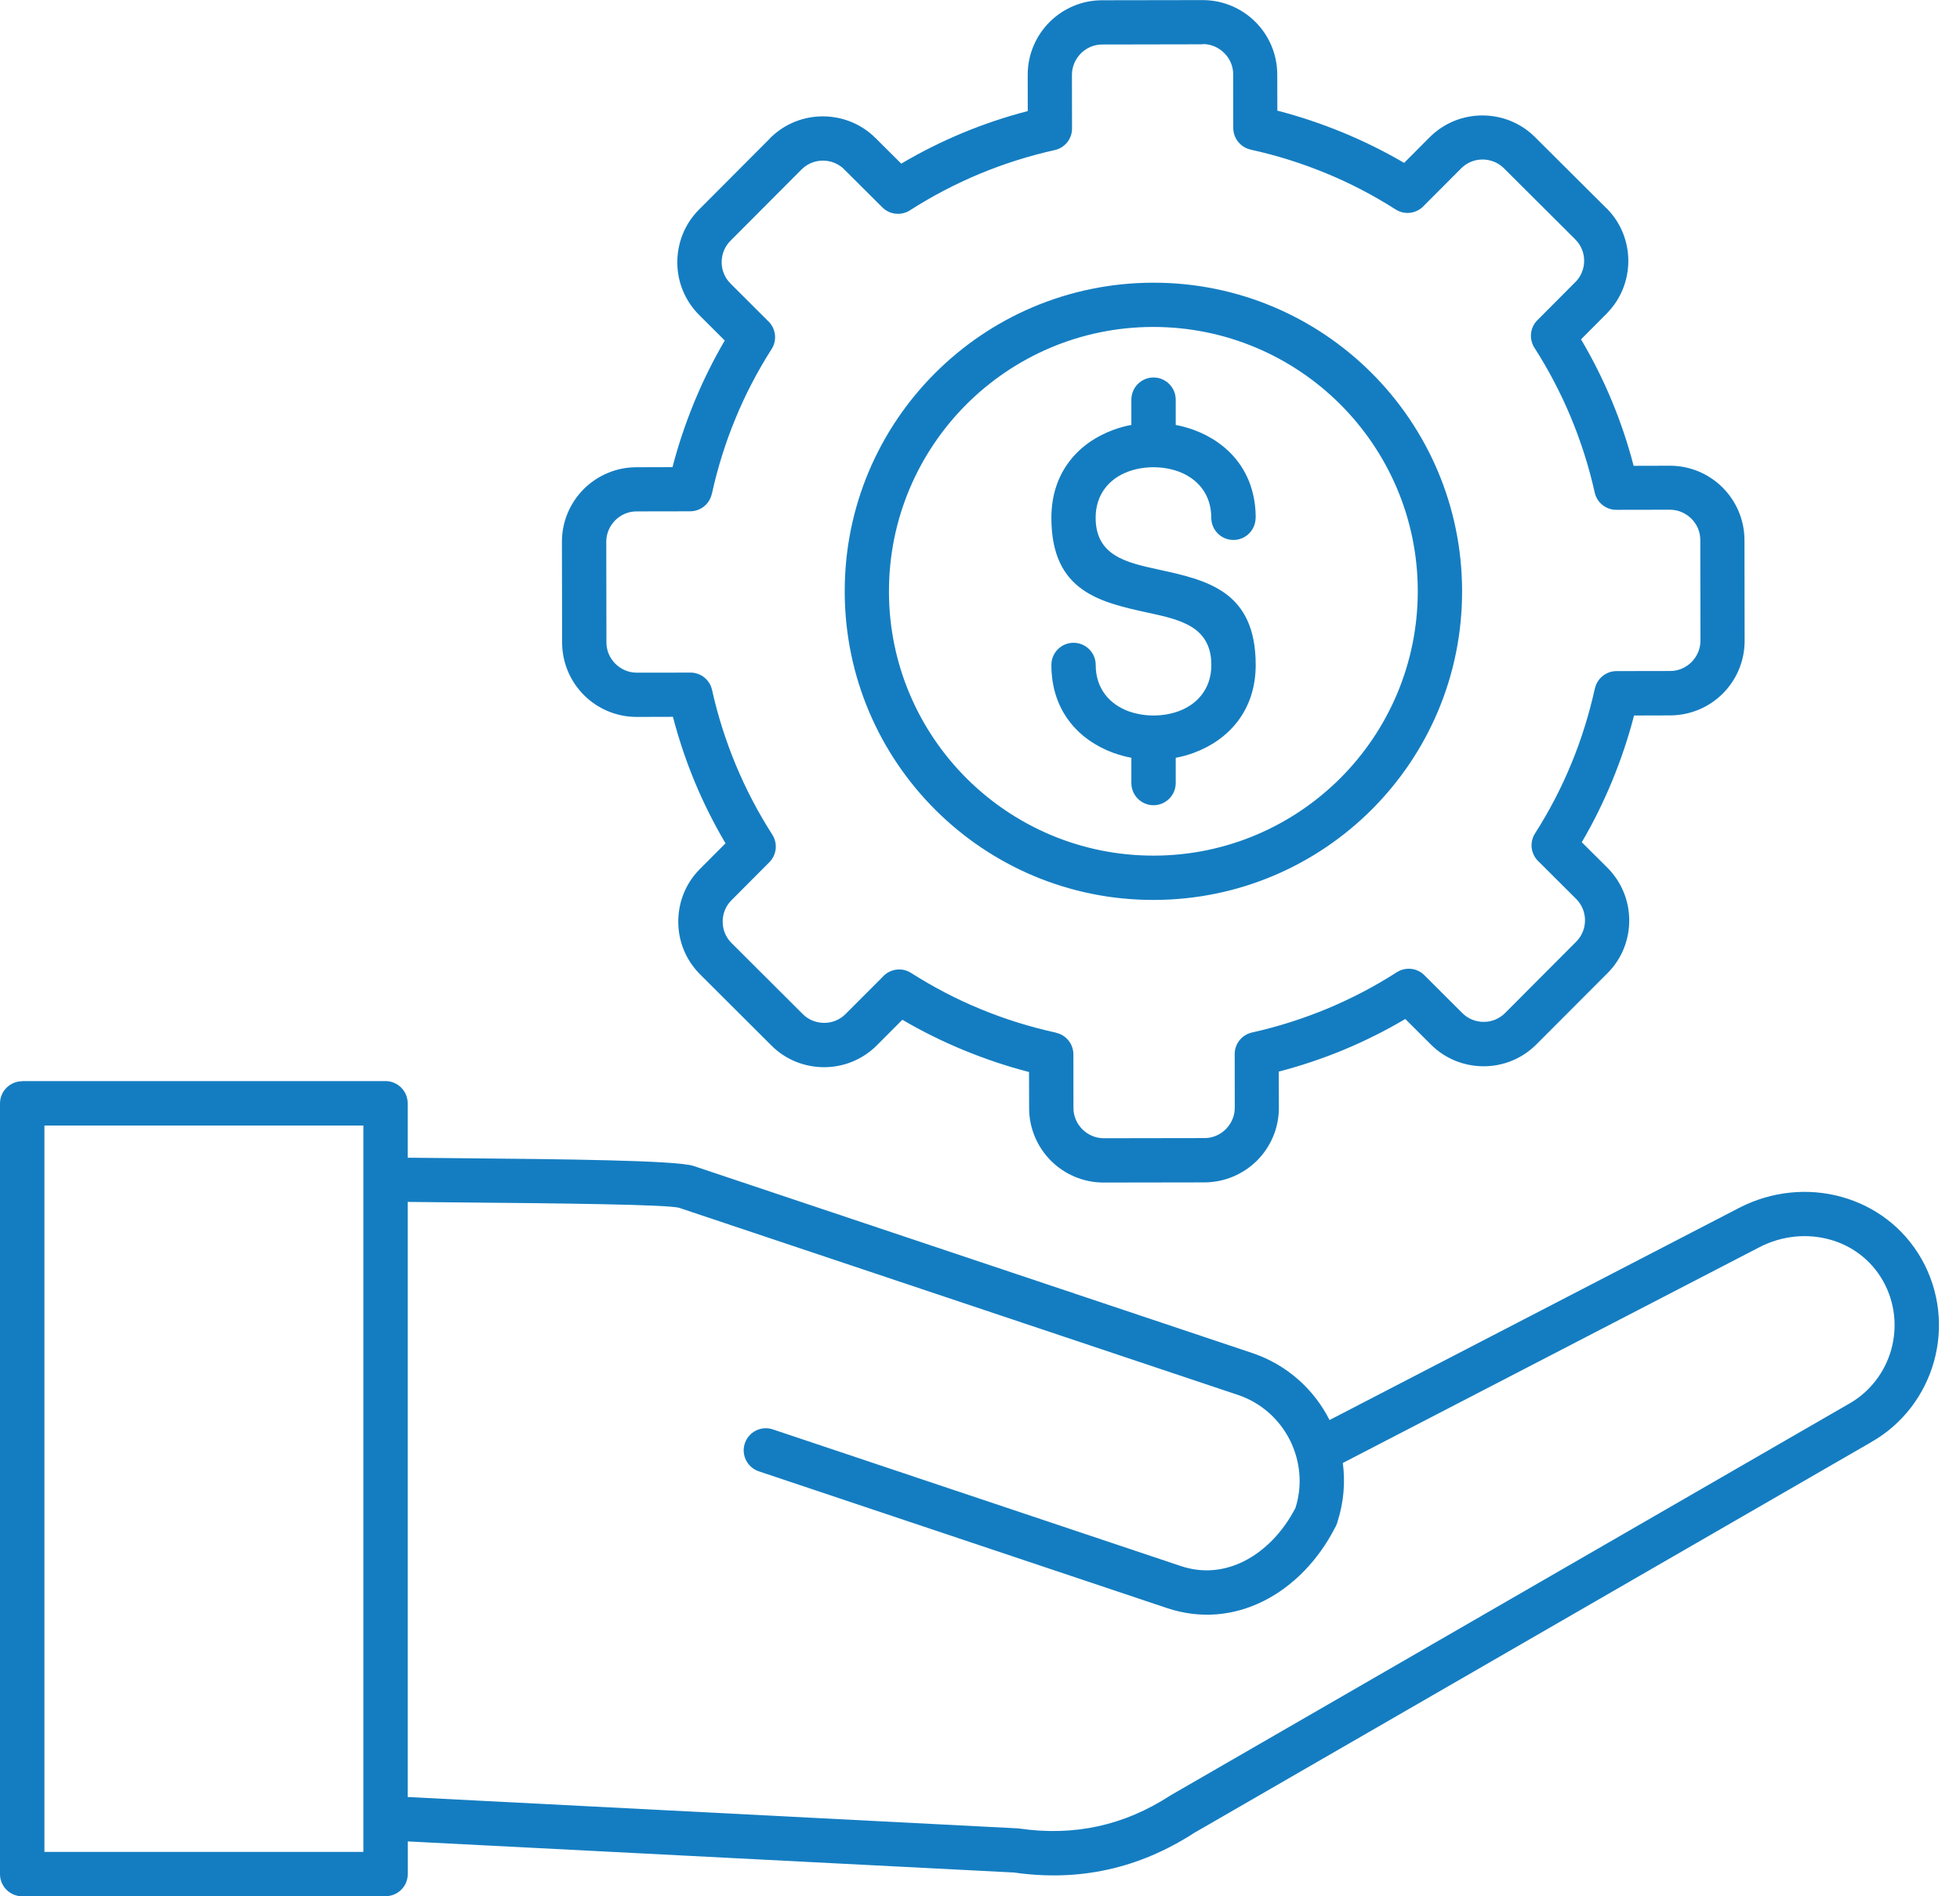 <svg width="62" height="60" viewBox="0 0 62 60" fill="none" xmlns="http://www.w3.org/2000/svg">
<path fill-rule="evenodd" clip-rule="evenodd" d="M39.718 16.384C39.718 16.77 39.404 17.085 39.017 17.085C38.63 17.085 38.316 16.77 38.316 16.384C38.316 15.621 37.862 15.133 37.281 14.92C37.033 14.829 36.761 14.784 36.487 14.784C36.212 14.784 35.94 14.829 35.692 14.92C35.111 15.133 34.658 15.621 34.658 16.384C34.658 17.589 35.644 17.802 36.631 18.018C38.174 18.354 39.721 18.692 39.721 21.039C39.721 22.486 38.862 23.414 37.764 23.82C37.577 23.889 37.385 23.942 37.191 23.977V24.777C37.191 25.163 36.876 25.478 36.489 25.478C36.103 25.478 35.788 25.163 35.788 24.777V23.977C35.593 23.94 35.399 23.886 35.215 23.82C34.116 23.414 33.258 22.489 33.258 21.039C33.258 20.652 33.572 20.338 33.959 20.338C34.346 20.338 34.66 20.652 34.66 21.039C34.66 21.801 35.114 22.289 35.695 22.503C35.943 22.593 36.215 22.639 36.489 22.639C36.764 22.639 37.036 22.593 37.284 22.503C37.865 22.289 38.318 21.801 38.318 21.039C38.318 19.823 37.327 19.607 36.337 19.391C34.796 19.055 33.258 18.719 33.258 16.384C33.258 14.936 34.116 14.008 35.215 13.603C35.402 13.534 35.593 13.48 35.788 13.445V12.646C35.788 12.259 36.103 11.944 36.489 11.944C36.876 11.944 37.191 12.259 37.191 12.646V13.445C37.385 13.483 37.58 13.536 37.764 13.603C38.862 14.008 39.721 14.933 39.721 16.384H39.718ZM38.052 1.402L34.863 1.408C34.602 1.408 34.364 1.517 34.191 1.69C34.018 1.866 33.908 2.104 33.908 2.368L33.911 4.053C33.919 4.381 33.693 4.677 33.362 4.749C32.549 4.93 31.754 5.183 30.989 5.5C30.216 5.823 29.477 6.21 28.784 6.655C28.515 6.828 28.149 6.799 27.912 6.562L26.744 5.399C26.731 5.388 26.718 5.375 26.704 5.362L26.707 5.359C26.52 5.175 26.275 5.082 26.03 5.082C25.798 5.082 25.566 5.167 25.385 5.335C25.377 5.346 25.366 5.354 25.358 5.364L25.355 5.362L23.105 7.62C22.918 7.807 22.828 8.052 22.828 8.297C22.828 8.543 22.921 8.785 23.108 8.972L24.278 10.14C24.534 10.364 24.598 10.748 24.409 11.043C23.961 11.747 23.574 12.486 23.26 13.254C22.948 14.008 22.7 14.803 22.518 15.627H22.516C22.449 15.941 22.166 16.178 21.831 16.178L20.132 16.181C19.871 16.181 19.634 16.291 19.46 16.464C19.287 16.64 19.178 16.877 19.178 17.141L19.183 20.33C19.183 20.591 19.292 20.828 19.466 21.002C19.642 21.175 19.879 21.284 20.143 21.284L21.828 21.282C22.156 21.274 22.452 21.5 22.524 21.831C22.705 22.644 22.958 23.439 23.276 24.204C23.598 24.977 23.985 25.715 24.43 26.409C24.603 26.681 24.574 27.043 24.337 27.281L23.137 28.486C22.95 28.672 22.86 28.918 22.86 29.163C22.86 29.408 22.953 29.651 23.137 29.835L25.395 32.088C25.582 32.274 25.827 32.365 26.073 32.365C26.318 32.365 26.56 32.272 26.747 32.085L27.915 30.915C28.139 30.659 28.523 30.595 28.819 30.784C29.523 31.232 30.261 31.619 31.029 31.933C31.784 32.245 32.578 32.493 33.402 32.674V32.677C33.717 32.744 33.954 33.026 33.954 33.362L33.956 35.061C33.956 35.322 34.066 35.559 34.239 35.733C34.415 35.906 34.652 36.015 34.916 36.015L38.105 36.01C38.366 36.01 38.604 35.9 38.777 35.727C38.95 35.551 39.059 35.314 39.059 35.05L39.057 33.365C39.049 33.037 39.276 32.741 39.606 32.669C40.419 32.488 41.214 32.234 41.979 31.917C42.752 31.595 43.491 31.208 44.184 30.763C44.453 30.589 44.819 30.619 45.056 30.856L46.258 32.056C46.445 32.242 46.69 32.333 46.935 32.333C47.181 32.333 47.423 32.24 47.61 32.053L49.86 29.795C50.047 29.608 50.138 29.363 50.138 29.118C50.138 28.872 50.044 28.63 49.858 28.443L48.687 27.275C48.431 27.051 48.367 26.667 48.557 26.371C49.005 25.668 49.391 24.929 49.706 24.161C50.018 23.407 50.266 22.612 50.45 21.785H50.452C50.519 21.471 50.801 21.234 51.137 21.234L52.836 21.231C53.097 21.231 53.334 21.122 53.508 20.948C53.681 20.772 53.79 20.535 53.79 20.271L53.785 17.082C53.785 16.821 53.676 16.584 53.502 16.41C53.326 16.237 53.089 16.128 52.825 16.128L51.14 16.131C50.815 16.139 50.516 15.912 50.444 15.581C50.263 14.768 50.01 13.973 49.692 13.208C49.37 12.435 48.983 11.697 48.538 11.003C48.365 10.731 48.394 10.369 48.631 10.132L49.794 8.964C49.804 8.95 49.818 8.937 49.831 8.924L49.834 8.926C50.018 8.74 50.111 8.495 50.111 8.249C50.111 8.017 50.026 7.785 49.858 7.604C49.847 7.596 49.839 7.585 49.828 7.577L49.831 7.575L47.573 5.324C47.386 5.138 47.141 5.047 46.895 5.047C46.65 5.047 46.408 5.14 46.221 5.327L45.053 6.498C44.829 6.753 44.445 6.817 44.149 6.628C43.446 6.18 42.707 5.794 41.939 5.479C41.184 5.167 40.39 4.916 39.563 4.735V4.733C39.249 4.666 39.011 4.383 39.011 4.047L39.009 2.349C39.009 2.088 38.9 1.85 38.726 1.677C38.55 1.504 38.313 1.394 38.049 1.394L38.052 1.402ZM34.863 0.008C34.212 0.008 33.623 0.275 33.197 0.701C32.773 1.128 32.509 1.717 32.509 2.365L32.511 3.514C31.802 3.698 31.114 3.93 30.453 4.205C29.781 4.484 29.131 4.81 28.509 5.178L27.733 4.405C27.723 4.391 27.712 4.381 27.699 4.367L27.696 4.37L27.694 4.367C27.235 3.909 26.63 3.682 26.027 3.682C25.443 3.682 24.857 3.898 24.406 4.327C24.39 4.341 24.374 4.354 24.361 4.37L24.363 4.373L22.11 6.633C21.652 7.092 21.425 7.697 21.425 8.3C21.425 8.905 21.657 9.508 22.116 9.966L22.926 10.774C22.564 11.393 22.241 12.043 21.961 12.723C21.687 13.392 21.455 14.078 21.273 14.781L20.13 14.784C19.479 14.784 18.89 15.051 18.463 15.477C18.039 15.904 17.775 16.493 17.775 17.141L17.781 20.33C17.783 20.98 18.047 21.57 18.474 21.996C18.9 22.42 19.49 22.684 20.137 22.684L21.287 22.681C21.471 23.39 21.703 24.078 21.977 24.74C22.257 25.412 22.582 26.062 22.95 26.683L22.14 27.497C21.681 27.955 21.455 28.56 21.455 29.163C21.455 29.768 21.686 30.371 22.145 30.829L24.403 33.082C24.862 33.541 25.467 33.767 26.07 33.767C26.675 33.767 27.277 33.535 27.736 33.077L28.544 32.266C29.163 32.629 29.813 32.952 30.493 33.231C31.162 33.506 31.847 33.738 32.551 33.919L32.554 35.063C32.554 35.714 32.821 36.303 33.247 36.73C33.674 37.154 34.263 37.417 34.911 37.417L38.1 37.412C38.75 37.409 39.339 37.145 39.766 36.719C40.19 36.292 40.454 35.703 40.454 35.055L40.451 33.906C41.16 33.722 41.848 33.49 42.51 33.215C43.181 32.935 43.832 32.61 44.453 32.242L45.266 33.053C45.725 33.511 46.33 33.738 46.933 33.738C47.538 33.738 48.141 33.506 48.599 33.047L50.852 30.789C51.311 30.331 51.537 29.725 51.537 29.123C51.537 28.518 51.305 27.915 50.847 27.456L50.036 26.649C50.399 26.03 50.721 25.38 51.001 24.7C51.276 24.03 51.508 23.343 51.689 22.639L52.833 22.636C53.484 22.633 54.073 22.369 54.499 21.943C54.923 21.516 55.187 20.927 55.187 20.279L55.182 17.09C55.182 16.44 54.915 15.851 54.489 15.424C54.062 15 53.473 14.736 52.825 14.736L51.676 14.739C51.492 14.03 51.26 13.342 50.985 12.681C50.706 12.009 50.38 11.358 50.012 10.737L50.785 9.961C50.799 9.95 50.809 9.94 50.823 9.926L50.82 9.924L50.823 9.921C51.281 9.462 51.508 8.857 51.508 8.255C51.508 7.671 51.292 7.084 50.863 6.634C50.849 6.618 50.836 6.602 50.82 6.588L50.817 6.591L48.556 4.338C48.098 3.879 47.493 3.653 46.89 3.653C46.285 3.653 45.682 3.885 45.224 4.343L44.416 5.154C43.797 4.791 43.147 4.469 42.467 4.189C41.798 3.914 41.11 3.682 40.406 3.501L40.403 2.357C40.401 1.706 40.137 1.117 39.71 0.691C39.283 0.267 38.694 0.003 38.046 0.003L34.858 0.008L34.863 0.008ZM36.471 10.345C34.162 10.348 32.074 11.289 30.562 12.803C29.051 14.32 28.117 16.413 28.12 18.722C28.123 21.031 29.064 23.119 30.578 24.631C32.096 26.142 34.188 27.076 36.497 27.073C38.806 27.07 40.894 26.129 42.406 24.615C43.917 23.098 44.85 21.005 44.848 18.696C44.845 16.387 43.904 14.299 42.39 12.787C40.873 11.276 38.78 10.342 36.471 10.345ZM36.471 8.945C33.773 8.951 31.333 10.046 29.568 11.817C27.803 13.587 26.715 16.029 26.721 18.725C26.726 21.423 27.822 23.863 29.592 25.628C31.362 27.392 33.805 28.48 36.5 28.475C39.198 28.47 41.638 27.374 43.403 25.604C45.168 23.833 46.255 21.391 46.25 18.695C46.245 15.997 45.149 13.558 43.379 11.793C41.608 10.028 39.166 8.94 36.471 8.945ZM11.491 35.612H1.405V58.595H11.494V35.612H11.491ZM12.896 38.031V56.859L32.151 57.849C32.183 57.849 32.213 57.851 32.245 57.857C33.114 57.982 33.94 57.958 34.735 57.785C35.527 57.611 36.286 57.289 37.02 56.812C37.03 56.806 37.041 56.798 37.052 56.793L58.448 44.44C58.459 44.432 58.472 44.424 58.486 44.419C59.168 44.032 59.632 43.4 59.827 42.696C60.021 41.99 59.949 41.211 59.565 40.529C59.184 39.857 58.571 39.409 57.88 39.22C57.166 39.022 56.366 39.094 55.651 39.465L42.477 46.29C42.557 46.893 42.509 47.522 42.312 48.138C42.294 48.213 42.264 48.282 42.224 48.349C41.702 49.364 40.907 50.191 39.966 50.66C39.046 51.119 37.99 51.242 36.91 50.879L24.003 46.554C23.638 46.432 23.438 46.035 23.561 45.669C23.683 45.304 24.081 45.104 24.446 45.227L37.353 49.551C38.051 49.786 38.737 49.703 39.339 49.404C40.014 49.069 40.592 48.461 40.979 47.711C41.211 46.981 41.128 46.221 40.808 45.576C40.48 44.92 39.907 44.389 39.166 44.139L21.494 38.22C21.161 38.108 17.546 38.073 14.578 38.046C13.981 38.041 13.408 38.036 12.893 38.03L12.896 38.031ZM0.701 34.207H12.195C12.582 34.207 12.896 34.522 12.896 34.909V36.631C13.416 36.636 13.989 36.642 14.592 36.647C17.661 36.676 21.401 36.711 21.94 36.892L39.612 42.811C40.716 43.182 41.569 43.966 42.057 44.931L55.01 38.22C56.047 37.684 57.209 37.58 58.254 37.871C59.291 38.159 60.211 38.828 60.785 39.838C61.36 40.857 61.47 42.019 61.179 43.07C60.888 44.12 60.198 45.062 59.179 45.637L59.153 45.653L37.783 57.99C36.9 58.56 35.986 58.95 35.034 59.157C34.088 59.365 33.104 59.395 32.075 59.248L12.899 58.264V59.296C12.899 59.683 12.585 59.997 12.198 59.997L0.701 60C0.315 60 0 59.685 0 59.299V34.913C0 34.527 0.315 34.212 0.701 34.212L0.701 34.207Z" fill="#147DC1"/>
</svg>
